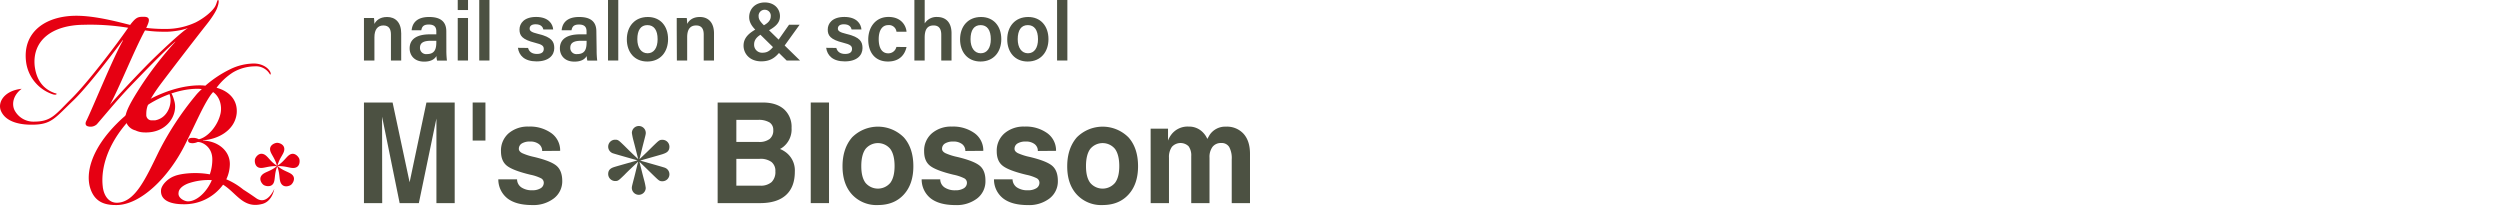 <svg id="レイヤー_1" data-name="レイヤー 1" xmlns="http://www.w3.org/2000/svg" viewBox="0 0 996 82"><defs><style>.cls-1{fill:#e60012;}.cls-2{fill:#4c5142;}</style></defs><path class="cls-1" d="M119.24,63.3c-.25-.77-1.61-2.46-3.27-1.92s-2.48,2.75-5.46,4.67a0,0,0,0,1,0,0l0,0c.92-3.43,2.76-4.76,2.76-6.64s-2-2.51-2.84-2.51-2.84.76-2.84,2.51,1.85,3.21,2.76,6.64l0,0a0,0,0,0,1,0,0c-3-1.92-3.67-4.09-5.46-4.67s-3,1.15-3.26,1.92-.16,2.94,1.51,3.48,3.62-.76,7.16-.57l0,0h0c-2.74,2.24-5,2.23-6.13,3.75s.16,3.22.83,3.7,2.75,1,3.77-.37.39-3.68,1.67-7a.1.1,0,0,1,0,0v0c1.29,3.3.58,5.47,1.68,7s3.11.85,3.78.37,1.85-2.29.81-3.7-3.37-1.51-6.12-3.75h0l0,0c3.55-.19,5.38,1.15,7.17.57S119.49,64.08,119.24,63.3Z"/><path class="cls-1" d="M102,78.92c-1.62-1.15-3.39-2.33-5.11-3.42a27.36,27.36,0,0,0-6.73-4.06,14.47,14.47,0,0,0,1.41-6c.08-5.25-4.58-9.24-10.71-9.44v-.11c5.78-.36,12.58-3.77,13.42-10.55.56-5.41-2.92-9-8-10.38a24.68,24.68,0,0,1,6.54-6.12,17.5,17.5,0,0,1,8.7-2.41,6.4,6.4,0,0,1,5.69,2.67c.26.37.36.62.44.62.36-.13.18-.74,0-1.11-.89-1.72-3.2-3.2-6.22-3.3a21.84,21.84,0,0,0-9.78,2.3,44.55,44.55,0,0,0-9.83,6.53s-1-.11-1.23-.11c-10.64-.42-24.43,5.51-33.92,15.09C36.37,59.39,34,69,36,75.11s6.81,6.58,10.38,6.58c9.53,0,20.91-10.92,27.56-24.52,3.93-7.81,6.67-14.31,9.56-18.69a12.93,12.93,0,0,1,1.4-1.8c2.58,1.78,3.58,5.32,3,8.36-1.09,5.2-5.29,9.75-8.69,10.44a4.88,4.88,0,0,0-2.47-.56c-.67,0-1.75.12-1.79.91s.41,1.22,1.83,1.22a5.45,5.45,0,0,0,1.9-.45c1.41-.23,5.93,1.54,5.91,6.93a18.21,18.21,0,0,1-1,5.93c-5.94-1.08-11.93-.24-14.13.71-2.72,1-5.06,3.54-5.29,5.41-.48,4.86,5,5.79,8.9,5.79h.08a19.06,19.06,0,0,0,15.72-7.79c5.38,3.28,8,9.7,15.66,7.66,4-1.06,4.75-6,4.75-6S106.48,82.12,102,78.92ZM77.76,38.27a119.74,119.74,0,0,0-14.43,22C58,71.21,53.74,80.77,46.49,80.77c-2.78,0-5-2.25-5.54-6.29v-.1c-.73-5.9.89-14.89,8.75-24.45,8-9.78,20.79-14.85,29.66-14.54a8.81,8.81,0,0,1,1.05.12A19.85,19.85,0,0,0,77.76,38.27ZM74.88,80.22c-1.34,0-4.08-1.3-3.74-3.4,0-.91.7-2.5,3.77-3.72a24.56,24.56,0,0,1,9.48-1.34C82.3,76.7,78.28,80.22,74.88,80.22Z"/><path class="cls-1" d="M86.9,0c-.38,0-.39.82-1,2.18C85,4.18,81.59,7.08,78,8.9a27.92,27.92,0,0,1-12.08,2.63,59.92,59.92,0,0,1-7.67-.42s.38-.75.57-1.25c1-2.29.5-3.19-1.57-3.17-1.78,0-2.73,0-4.49,2.09a13,13,0,0,0-.91,1.15c-3.46-.85-12.28-3.3-19.71-3.61C18.57,5.69,8.54,12.6,10.47,25.2A15.74,15.74,0,0,0,21,37.56c.87.29,1.5.18,1.54-.11s-.36-.19-1.06-.48c-5.45-2.06-7.15-6.66-7.65-10.6C12.77,16.29,20.53,10,33.34,9.87a93.82,93.82,0,0,1,17.72,1.19c-4.19,6.09-15.88,21.59-22.47,28.11s-8.08,9.26-15,9.29a8.48,8.48,0,0,1-7.8-4.56C4.65,41.58,5.11,38,8.64,35.38c-6.82.69-9.71,5.27-8.28,8.76,2,4.74,8.21,5.55,12.18,5.54h.08c8,0,9.14-2.58,16.79-9.84C34.86,34.49,43.53,23.27,48.91,16l.09.12c-4.15,7.3-12,26.75-14.59,32-.38.71-.7,2,.87,2.27a3.69,3.69,0,0,0,3.3-.88c4.69-5.41,8-9.58,13.9-15.74C58,28.09,64.94,20.83,69.81,16.59v.12A140.9,140.9,0,0,0,55.66,35.06c-3.31,5.22-5.8,9.49-5.72,12.13a5.29,5.29,0,0,0,4,4.75,8.21,8.21,0,0,0,3.42.81c9.19.45,13.52-7,12.16-12.25S67,36.6,67,36.6c2.14,2.73.77,10.2-5.14,11.33-.46,0-.85,0-1.13,0a2.13,2.13,0,0,1-2.45-2.24c0-2.8.37-5.13,6.6-13.35,4.42-5.82,12.36-16.18,17.64-22.86,1.53-1.92,3.6-4.93,4.07-6.52C87.41.67,87.09,0,86.9,0ZM74.66,11.32c-2.22,1.26-11.6,10-16.43,14.93C52.61,32,46.59,38.48,43.77,41.76c3.44-6,9.62-21.64,14-29.65a52.65,52.65,0,0,0,7.9.53c2.76.1,7.52-.69,9-1.44Z"/><path class="cls-2" d="M152.27,80.92H145V40.84h11.41l6.78,31.77h0l6.7-31.77h11.26V80.92h-7.28V47.22h0l-7,33.7h-7.65l-7-34.43h0Z"/><path class="cls-2" d="M188.31,56V40.84h5.09V56Z"/><path class="cls-2" d="M216,60.15a3.33,3.33,0,0,0-1.32-2.76,5.52,5.52,0,0,0-3.5-1,6,6,0,0,0-3.29.77,2.47,2.47,0,0,0-1.18,2.17c0,.65.45,1.22,1.35,1.69a23.44,23.44,0,0,0,4.69,1.5q6.69,1.6,8.95,3.52T224,72a8.58,8.58,0,0,1-3.29,7A13.37,13.37,0,0,1,212,81.69q-6.37,0-9.8-2.62a9.62,9.62,0,0,1-3.67-7.63H206a3.92,3.92,0,0,0,1.69,3.2A7.36,7.36,0,0,0,212,75.8a6.16,6.16,0,0,0,3.41-.81,2.53,2.53,0,0,0,1.23-2.25A2,2,0,0,0,215.49,71a16.93,16.93,0,0,0-4.18-1.39q-7-1.69-9.36-3.58c-1.57-1.24-2.36-3.15-2.36-5.75a9.09,9.09,0,0,1,3-7.13,11.7,11.7,0,0,1,8.06-2.72,14.53,14.53,0,0,1,9.07,2.66,8.46,8.46,0,0,1,3.45,7Z"/><path class="cls-2" d="M256.64,71.84a22.82,22.82,0,0,1,.62,3,2.77,2.77,0,0,1-5.54,0c0-.49.09-.84,1-4.33.54-2.1.76-3.14,1.53-6.13-2.91,2.77-3.95,3.71-5.51,5.32-2.24,2.15-2.46,2.42-3.62,2.42a2.8,2.8,0,0,1-2.82-2.78c0-2.1,1.61-2.55,2.91-2.95,2.41-.71,6.3-1.79,8.76-2.5-1.56-.45-8.41-2.37-9.79-2.82a2.8,2.8,0,0,1-1.88-2.64,2.77,2.77,0,0,1,2.82-2.77c1.16,0,1.38.26,3.62,2.41,1.79,1.79,3.62,3.58,5.51,5.32-.81-3.22-1.12-4.51-1.89-7.42a24.53,24.53,0,0,1-.62-3,2.77,2.77,0,0,1,5.54,0c0,.49-.09.84-1,4.34-.54,2.1-.76,3.12-1.52,6.12,1.84-1.74,3.71-3.53,5.5-5.32,2.24-2.15,2.46-2.41,3.62-2.41a2.77,2.77,0,0,1,2.82,2.77c0,2.1-1.61,2.55-2.9,3-2.42.72-6.31,1.79-8.77,2.51,1.57.45,8.41,2.36,9.79,2.82a2.78,2.78,0,0,1-.94,5.41c-1.16,0-1.38-.27-3.62-2.42-1.79-1.74-3.66-3.58-5.5-5.32C255.56,67.64,255.88,69,256.64,71.84Z"/><path class="cls-2" d="M285.91,40.84h18c3.6,0,6.41.9,8.45,2.69a9.41,9.41,0,0,1,3,7.45A8.91,8.91,0,0,1,312,58.56a7.81,7.81,0,0,1-1.25.79,10.64,10.64,0,0,1,2.33,1.32,9,9,0,0,1,3.58,7.71q0,6.14-3.54,9.34t-10.33,3.2H285.91Zm7.45,15.71h8.9a6.75,6.75,0,0,0,4.36-1.18,4.28,4.28,0,0,0,1.45-3.54,3.45,3.45,0,0,0-1.52-3.07,8.35,8.35,0,0,0-4.59-1h-8.6Zm0,17.42h9.46a6.53,6.53,0,0,0,4.57-1.42,5.58,5.58,0,0,0,1.52-4.28,4.49,4.49,0,0,0-1.57-3.75,7.38,7.38,0,0,0-4.67-1.24h-9.31Z"/><path class="cls-2" d="M323,40.84h7.28V80.92H323Z"/><path class="cls-2" d="M339.47,77.51q-3.81-4.16-3.81-11.26t3.81-11.52a14.57,14.57,0,0,1,20.61,0q3.8,4.27,3.8,11.52,0,7.09-3.8,11.26t-10.32,4.18A13.25,13.25,0,0,1,339.47,77.51Zm15.23-4.66q1.69-2.28,1.7-6.68c0-3-.57-5.27-1.7-6.83a6.4,6.4,0,0,0-9.88,0c-1.12,1.56-1.68,3.83-1.68,6.83s.56,5.16,1.68,6.68a6.47,6.47,0,0,0,9.88,0Z"/><path class="cls-2" d="M384.59,60.15a3.35,3.35,0,0,0-1.31-2.76,5.52,5.52,0,0,0-3.5-1,6,6,0,0,0-3.29.77,2.45,2.45,0,0,0-1.18,2.17c0,.65.44,1.22,1.34,1.69a23.44,23.44,0,0,0,4.69,1.5q6.71,1.6,9,3.52t2.26,6a8.58,8.58,0,0,1-3.28,7,13.37,13.37,0,0,1-8.66,2.66c-4.25,0-7.51-.88-9.81-2.62a9.58,9.58,0,0,1-3.66-7.63h7.4a3.92,3.92,0,0,0,1.69,3.2,7.36,7.36,0,0,0,4.37,1.16A6.18,6.18,0,0,0,384,75a2.55,2.55,0,0,0,1.23-2.25A2,2,0,0,0,384.07,71a17,17,0,0,0-4.19-1.39q-7-1.69-9.36-3.58c-1.57-1.24-2.35-3.15-2.35-5.75a9.09,9.09,0,0,1,3.05-7.13,11.68,11.68,0,0,1,8-2.72,14.56,14.56,0,0,1,9.08,2.66,8.46,8.46,0,0,1,3.45,7Z"/><path class="cls-2" d="M413.48,60.15a3.33,3.33,0,0,0-1.32-2.76,5.53,5.53,0,0,0-3.51-1,6,6,0,0,0-3.28.77,2.45,2.45,0,0,0-1.18,2.17c0,.65.45,1.22,1.34,1.69a23.36,23.36,0,0,0,4.7,1.5q6.69,1.6,8.95,3.52t2.27,6a8.58,8.58,0,0,1-3.29,7,13.37,13.37,0,0,1-8.66,2.66q-6.37,0-9.8-2.62A9.59,9.59,0,0,1,396,71.44h7.4a4,4,0,0,0,1.7,3.2,7.36,7.36,0,0,0,4.37,1.16,6.14,6.14,0,0,0,3.41-.81,2.53,2.53,0,0,0,1.23-2.25A2,2,0,0,0,413,71a17,17,0,0,0-4.19-1.39q-7-1.69-9.35-3.58c-1.58-1.24-2.36-3.15-2.36-5.75a9.09,9.09,0,0,1,3.05-7.13,11.69,11.69,0,0,1,8.06-2.72,14.51,14.51,0,0,1,9.07,2.66,8.46,8.46,0,0,1,3.45,7Z"/><path class="cls-2" d="M429,77.51q-3.83-4.16-3.82-11.26T429,54.73a14.55,14.55,0,0,1,20.59,0q3.81,4.27,3.81,11.52,0,7.09-3.81,11.26t-10.31,4.18A13.22,13.22,0,0,1,429,77.51Zm15.22-4.66c1.14-1.52,1.7-3.75,1.7-6.68s-.56-5.27-1.7-6.83a6.39,6.39,0,0,0-9.87,0c-1.13,1.56-1.69,3.83-1.69,6.83s.56,5.16,1.69,6.68a6.46,6.46,0,0,0,9.87,0Z"/><path class="cls-2" d="M458.41,51.26h6.93V56a9.23,9.23,0,0,1,1.21-2.24,8.13,8.13,0,0,1,7-3.33,7.64,7.64,0,0,1,6,2.65A8.17,8.17,0,0,1,481,55.35l.89-1.56a7.46,7.46,0,0,1,6.57-3.33,8.92,8.92,0,0,1,7,2.87c1.69,1.91,2.54,4.56,2.54,7.93V80.92h-7.28V63.5a9.33,9.33,0,0,0-1-4.92,3.45,3.45,0,0,0-3.15-1.6,4.19,4.19,0,0,0-3.49,1.52,6.76,6.76,0,0,0-1.21,4.34V80.92h-7.28V62.22a6.13,6.13,0,0,0-1.06-3.95,4.63,4.63,0,0,0-6.64.23,7,7,0,0,0-1.17,4.34V80.92h-7.29Z"/><path class="cls-2" d="M145,11.43c0-1.45,0-3,0-4.26h4c.09.45.14,1.83.16,2.37.61-1.2,2-2.77,5.05-2.77,3.33,0,5.63,2.18,5.63,6.52V24.11h-4.09V13.76c0-2.12-.76-3.62-3-3.62s-3.58,1.56-3.58,4.69v9.28H145Z"/><path class="cls-2" d="M177.83,20a33.62,33.62,0,0,0,.23,4.15h-3.92a7.78,7.78,0,0,1-.25-1.84c-.6,1-1.82,2.24-4.92,2.24-4.05,0-5.77-2.66-5.77-5.27,0-3.84,3.06-5.6,8.05-5.6h2.58V12.47c0-1.3-.45-2.7-3-2.7-2.27,0-2.72,1-3,2.29H164c.25-2.79,2-5.31,7-5.29,4.4,0,6.81,1.77,6.81,5.74Zm-4-3.75h-2.2c-3,0-4.31.89-4.31,2.78a2.44,2.44,0,0,0,2.73,2.52c3.35,0,3.78-2.3,3.78-4.82Z"/><path class="cls-2" d="M182.36,0h4.1V4h-4.1Zm0,7.17h4.1V24.11h-4.1Z"/><path class="cls-2" d="M190.93,24.11V0H195V24.11Z"/><path class="cls-2" d="M210.38,19.1c.4,1.52,1.59,2.39,3.53,2.39s2.73-.78,2.73-2-.74-1.79-3.44-2.45c-5.29-1.3-6.23-2.93-6.23-5.29s1.76-5,6.62-5,6.63,2.71,6.8,5h-3.91c-.18-.78-.74-2.08-3.08-2.08-1.82,0-2.39.84-2.39,1.72s.58,1.46,3.45,2.14c5.48,1.28,6.36,3.15,6.36,5.64,0,2.86-2.21,5.29-7.06,5.29s-7-2.4-7.42-5.41Z"/><path class="cls-2" d="M237.7,20a33.62,33.62,0,0,0,.23,4.15H234a7.78,7.78,0,0,1-.25-1.84c-.6,1-1.82,2.24-4.92,2.24-4.05,0-5.77-2.66-5.77-5.27,0-3.84,3.05-5.6,8.05-5.6h2.57V12.47c0-1.3-.45-2.7-3-2.7-2.26,0-2.71,1-3,2.29h-3.91c.24-2.79,2-5.31,7-5.29,4.41,0,6.82,1.77,6.82,5.74Zm-4-3.75h-2.19c-3,0-4.31.89-4.31,2.78a2.44,2.44,0,0,0,2.72,2.52c3.35,0,3.78-2.3,3.78-4.82Z"/><path class="cls-2" d="M242.23,24.11V0h4.09V24.11Z"/><path class="cls-2" d="M266.16,15.61c0,5-3,8.9-8.28,8.9-5.12,0-8.15-3.75-8.15-8.83s3.07-8.91,8.36-8.91C263,6.77,266.16,10.29,266.16,15.61Zm-12.25,0c0,3.41,1.55,5.61,4.08,5.61s4-2.15,4-5.59C262,12,260.54,10,257.92,10S253.91,12,253.91,15.64Z"/><path class="cls-2" d="M269.61,11.43c0-1.45,0-3,0-4.26h4a21.9,21.9,0,0,1,.16,2.37c.61-1.2,2-2.77,5.06-2.77,3.32,0,5.63,2.18,5.63,6.52V24.11h-4.1V13.76c0-2.12-.76-3.62-3-3.62-2.4,0-3.59,1.56-3.59,4.69v9.28h-4.1Z"/><path class="cls-2" d="M318.57,9.85l-6,8.33c-2.66,3.72-4.54,6.26-9.27,6.26s-7.07-3.18-7.07-6.24,2-5.15,6.25-7.23c2.53-1.09,4.59-2.32,4.59-4.47a2.37,2.37,0,0,0-2.39-2.61,2.4,2.4,0,0,0-2.44,2.69c0,1.4,1.12,2.55,2.56,3.92l13.93,13.61H313.4l-12.11-11.9c-1.55-1.51-2.82-3.19-2.82-5.35,0-3.27,2.37-5.88,6.22-5.88s6.05,2.57,6.05,5.45S308.69,11,304.56,13c-3.28,1.48-4.12,3.1-4.12,4.7A3.15,3.15,0,0,0,303.75,21c2.46,0,3.6-1.17,6.4-5.14l4.2-6Z"/><path class="cls-2" d="M333.19,19.1c.39,1.52,1.59,2.39,3.52,2.39s2.74-.78,2.74-2-.75-1.79-3.45-2.45c-5.29-1.3-6.23-2.93-6.23-5.29s1.76-5,6.62-5,6.64,2.71,6.81,5h-3.92c-.18-.78-.73-2.08-3.07-2.08-1.83,0-2.4.84-2.4,1.72s.58,1.46,3.45,2.14c5.48,1.28,6.36,3.15,6.36,5.64,0,2.86-2.21,5.29-7.06,5.29s-7-2.4-7.41-5.41Z"/><path class="cls-2" d="M361.16,18.73c-.63,2.86-2.61,5.78-7.41,5.78-5.07,0-7.84-3.55-7.84-8.76,0-4.93,2.94-9,8.06-9,5.44,0,7.06,3.89,7.19,5.9h-4A3,3,0,0,0,353.89,10c-2.43,0-3.81,2.11-3.81,5.59,0,3.69,1.41,5.65,3.76,5.65a3.25,3.25,0,0,0,3.28-2.54Z"/><path class="cls-2" d="M368.4,0V9.33a5.53,5.53,0,0,1,5-2.56c3,0,5.69,1.74,5.69,6.49V24.11H375V13.89c0-2.43-.93-3.75-3.06-3.75-2.76,0-3.55,2-3.55,4.89v9.08h-4.1V0Z"/><path class="cls-2" d="M398.92,15.61c0,5-3,8.9-8.28,8.9-5.13,0-8.15-3.75-8.15-8.83s3.07-8.91,8.36-8.91C395.74,6.77,398.92,10.29,398.92,15.61Zm-12.26,0c0,3.41,1.56,5.61,4.08,5.61s4-2.15,4-5.59c0-3.63-1.44-5.63-4.06-5.63S386.66,12,386.66,15.64Z"/><path class="cls-2" d="M417.71,15.61c0,5-3,8.9-8.28,8.9-5.12,0-8.15-3.75-8.15-8.83s3.07-8.91,8.36-8.91C414.53,6.77,417.71,10.29,417.71,15.61Zm-12.25,0c0,3.41,1.55,5.61,4.08,5.61s4-2.15,4-5.59c0-3.63-1.44-5.63-4.06-5.63S405.46,12,405.46,15.64Z"/><path class="cls-2" d="M421.14,24.11V0h4.1V24.11Z"/></svg>